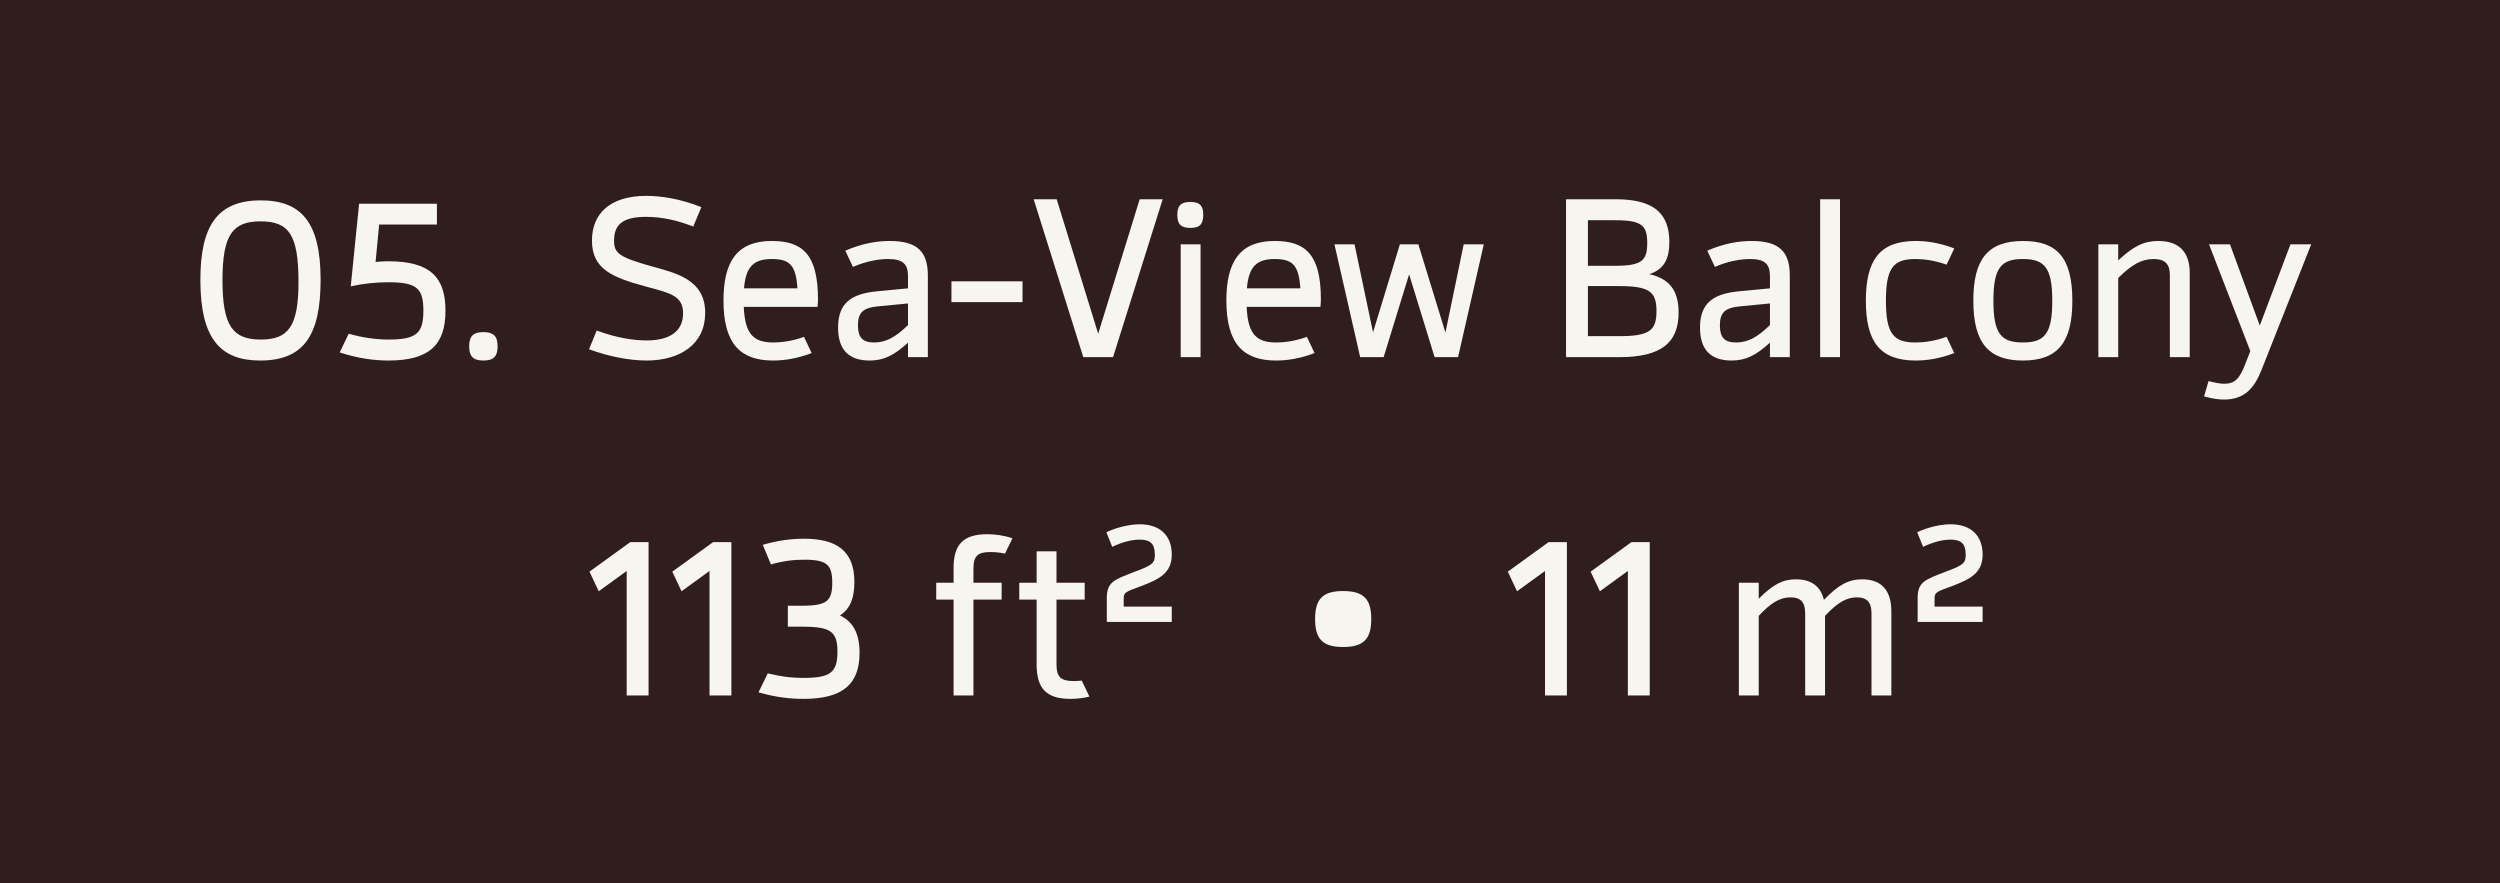 <?xml version="1.0" encoding="UTF-8"?> <svg xmlns="http://www.w3.org/2000/svg" width="133" height="47" viewBox="0 0 133 47" fill="none"><rect width="133" height="47" fill="#301E1E"></rect><path d="M13.84 19.18C11.74 19.18 10.66 18.04 10.66 14.896C10.66 12.016 11.56 10.66 13.876 10.66C16.036 10.66 17.056 11.836 17.056 14.884C17.056 17.884 16.132 19.18 13.84 19.18ZM13.876 18.064C15.34 18.064 15.88 17.368 15.88 15.004C15.88 12.496 15.376 11.776 13.864 11.776C12.376 11.776 11.836 12.484 11.836 14.908C11.836 17.332 12.376 18.064 13.876 18.064ZM20.664 19.18C19.932 19.18 19.044 19.072 18.072 18.748L18.552 17.752C19.248 17.956 19.992 18.064 20.664 18.064C22.164 18.064 22.524 17.728 22.524 16.528C22.524 15.34 22.176 15.016 20.664 15.016C20.028 15.016 19.38 15.076 18.66 15.232L19.104 10.84H23.244V11.944H20.172L19.98 13.936C20.22 13.912 20.448 13.9 20.664 13.9C22.86 13.9 23.7 14.728 23.7 16.528C23.7 18.328 22.86 19.18 20.664 19.18ZM25.716 19.18C25.176 19.18 24.96 18.964 24.96 18.424C24.96 17.884 25.176 17.668 25.716 17.668C26.256 17.668 26.472 17.884 26.472 18.424C26.472 18.964 26.256 19.18 25.716 19.18Z" fill="#F7F5F0"></path><path d="M34.384 19.18C33.436 19.18 32.308 18.94 31.336 18.58L31.744 17.584C32.836 17.992 33.76 18.112 34.396 18.112C35.668 18.112 36.34 17.596 36.34 16.672C36.34 15.736 35.656 15.592 34.408 15.256C32.572 14.764 31.492 14.32 31.492 12.796C31.492 11.368 32.452 10.42 34.384 10.42C35.2 10.42 36.232 10.588 37.312 11.02L36.88 12.052C36.088 11.74 35.248 11.536 34.372 11.536C33.088 11.536 32.668 11.98 32.668 12.808C32.668 13.48 32.944 13.684 34.696 14.176C35.98 14.536 37.516 14.872 37.516 16.648C37.516 18.304 36.196 19.18 34.384 19.18ZM43.493 16.324H39.569C39.629 17.788 40.097 18.22 41.141 18.22C41.441 18.22 42.053 18.184 42.773 17.92L43.181 18.784C42.425 19.072 41.741 19.18 41.129 19.18C39.401 19.18 38.489 18.304 38.489 15.988C38.489 13.888 39.233 12.82 41.057 12.82C42.689 12.82 43.517 13.528 43.517 15.928C43.517 16.06 43.505 16.192 43.493 16.324ZM39.581 15.34H42.425C42.341 14.116 42.029 13.78 41.057 13.78C40.121 13.78 39.677 14.164 39.581 15.34ZM47.334 12.82C48.822 12.82 49.362 13.408 49.362 14.656V19H48.306V18.232C47.55 18.916 47.01 19.18 46.266 19.18C45.114 19.18 44.586 18.568 44.586 17.428C44.586 16.144 45.258 15.628 46.674 15.496L48.306 15.34V14.692C48.306 14.044 48.03 13.78 47.25 13.78C46.818 13.78 46.146 13.864 45.378 14.2L44.97 13.336C45.918 12.928 46.698 12.82 47.334 12.82ZM46.506 18.22C47.13 18.22 47.634 17.944 48.306 17.296V16.144L46.686 16.3C45.93 16.372 45.642 16.624 45.642 17.308C45.642 17.956 45.894 18.22 46.506 18.22ZM54.397 16.072H50.617V14.968H54.397V16.072ZM60.631 10.6H61.855L59.215 19H57.631L54.991 10.6H56.215L58.423 17.752L60.631 10.6ZM63.329 12.124C62.825 12.124 62.633 11.932 62.633 11.428C62.633 10.936 62.825 10.744 63.329 10.744C63.821 10.744 64.013 10.936 64.013 11.428C64.013 11.932 63.821 12.124 63.329 12.124ZM62.813 19V13H63.869V19H62.813ZM70.247 16.324H66.323C66.383 17.788 66.851 18.22 67.895 18.22C68.195 18.22 68.807 18.184 69.527 17.92L69.935 18.784C69.179 19.072 68.495 19.18 67.883 19.18C66.155 19.18 65.243 18.304 65.243 15.988C65.243 13.888 65.987 12.82 67.811 12.82C69.443 12.82 70.271 13.528 70.271 15.928C70.271 16.06 70.259 16.192 70.247 16.324ZM66.335 15.34H69.179C69.095 14.116 68.783 13.78 67.811 13.78C66.875 13.78 66.431 14.164 66.335 15.34ZM77.869 13H78.937L77.569 19H76.321L74.965 14.596L73.609 19H72.361L70.993 13H72.061L73.045 17.68L74.473 13H75.457L76.897 17.692L77.869 13ZM87.741 14.584C88.809 14.824 89.301 15.448 89.301 16.624C89.301 18.22 88.401 19 86.145 19H83.313V10.6H85.929C87.861 10.6 88.809 11.248 88.809 12.88C88.809 13.792 88.509 14.344 87.741 14.584ZM85.929 11.716H84.477V14.14H85.941C87.357 14.14 87.633 13.852 87.633 12.928C87.633 12.004 87.357 11.716 85.929 11.716ZM86.145 17.884C87.765 17.884 88.125 17.572 88.125 16.552C88.125 15.532 87.765 15.22 86.145 15.22H84.477V17.884H86.145ZM93.189 12.82C94.677 12.82 95.217 13.408 95.217 14.656V19H94.161V18.232C93.405 18.916 92.865 19.18 92.121 19.18C90.969 19.18 90.441 18.568 90.441 17.428C90.441 16.144 91.113 15.628 92.529 15.496L94.161 15.34V14.692C94.161 14.044 93.885 13.78 93.105 13.78C92.673 13.78 92.001 13.864 91.233 14.2L90.825 13.336C91.773 12.928 92.553 12.82 93.189 12.82ZM92.361 18.22C92.985 18.22 93.489 17.944 94.161 17.296V16.144L92.541 16.3C91.785 16.372 91.497 16.624 91.497 17.308C91.497 17.956 91.749 18.22 92.361 18.22ZM97.888 10.6V19H96.832V10.6H97.888ZM101.915 19.18C99.995 19.18 99.263 18.16 99.263 16C99.263 13.84 99.995 12.82 101.915 12.82C102.467 12.82 103.151 12.904 103.967 13.216L103.559 14.08C102.887 13.84 102.311 13.78 101.903 13.78C100.727 13.78 100.331 14.248 100.331 16C100.331 17.752 100.727 18.22 101.903 18.22C102.311 18.22 102.887 18.16 103.559 17.92L103.967 18.784C103.151 19.096 102.467 19.18 101.915 19.18ZM107.621 19.18C105.833 19.18 104.981 18.292 104.981 16C104.981 13.84 105.713 12.82 107.621 12.82C109.409 12.82 110.249 13.672 110.249 16C110.249 18.16 109.517 19.18 107.621 19.18ZM107.621 18.22C108.785 18.22 109.181 17.74 109.181 16C109.181 14.26 108.785 13.78 107.621 13.78C106.445 13.78 106.049 14.26 106.049 16C106.049 17.74 106.445 18.22 107.621 18.22ZM114.813 12.82C115.953 12.82 116.493 13.432 116.493 14.524V19H115.437V14.632C115.437 14.056 115.185 13.78 114.573 13.78C113.925 13.78 113.409 14.08 112.689 14.788V19H111.633V13H112.689V13.852C113.493 13.108 114.045 12.82 114.813 12.82ZM121.852 13H122.956L120.316 19.672C119.932 20.644 119.416 21.256 118.312 21.256C118.012 21.256 117.7 21.208 117.256 21.088L117.496 20.272C117.82 20.356 118.084 20.416 118.324 20.416C118.888 20.416 119.14 20.164 119.452 19.36L119.716 18.676L117.52 13H118.636L120.22 17.32L121.852 13Z" fill="#F7F5F0"></path><path d="M33.532 28.84H34.504V37H33.34V30.376L31.852 31.456L31.36 30.412L33.532 28.84ZM37.938 28.84H38.91V37H37.746V30.376L36.258 31.456L35.766 30.412L37.938 28.84ZM44.684 32.74C45.392 33.076 45.728 33.712 45.728 34.732C45.728 36.388 44.852 37.18 42.74 37.18C41.996 37.18 41.228 37.084 40.352 36.832L40.844 35.824C41.517 35.98 42.008 36.064 42.776 36.064C44.181 36.064 44.553 35.764 44.553 34.672C44.553 33.628 44.217 33.34 42.728 33.34H41.913V32.224H42.705C44.013 32.224 44.276 31.948 44.276 31C44.276 30.064 44.013 29.776 42.788 29.776C42.224 29.776 41.697 29.836 41.013 30.028L40.581 28.984C41.373 28.756 42.081 28.66 42.764 28.66C44.444 28.66 45.453 29.248 45.453 30.964C45.453 31.804 45.236 32.392 44.684 32.74ZM52.699 29.368C52.027 29.368 51.787 29.56 51.787 30.256V31H53.287V31.9H51.787V37H50.731V31.9H49.807V31H50.731V30.256C50.719 28.996 51.211 28.42 52.531 28.42C52.903 28.42 53.347 28.468 53.863 28.636L53.467 29.452C53.179 29.392 52.939 29.368 52.699 29.368ZM57.549 36.208L57.957 37.06C57.561 37.156 57.213 37.18 56.949 37.18C55.629 37.18 55.149 36.592 55.149 35.344V31.9H54.225V31H55.149V29.332H56.205V31H57.705V31.9H56.205V35.344C56.205 36.04 56.457 36.232 57.129 36.232C57.297 36.232 57.429 36.22 57.549 36.208ZM58.882 33.088V31.84C58.882 30.988 59.206 30.856 60.382 30.412C61.318 30.064 61.438 29.956 61.438 29.512C61.438 28.936 61.21 28.708 60.634 28.708C60.202 28.708 59.698 28.84 59.17 29.092L58.858 28.312C59.434 28.048 60.106 27.892 60.634 27.892C61.714 27.892 62.338 28.492 62.338 29.5C62.338 30.484 61.69 30.808 60.682 31.192C59.89 31.48 59.782 31.516 59.782 31.84V32.272H62.338V33.088H58.882ZM71.451 34.42C70.382 34.42 69.963 34.012 69.963 32.932C69.963 31.852 70.382 31.444 71.451 31.444C72.531 31.444 72.951 31.852 72.951 32.932C72.951 34.012 72.531 34.42 71.451 34.42ZM82.388 28.84H83.359V37H82.195V30.376L80.707 31.456L80.216 30.412L82.388 28.84ZM86.794 28.84H87.766V37H86.602V30.376L85.114 31.456L84.622 30.412L86.794 28.84ZM99.072 30.82C100.116 30.82 100.62 31.432 100.62 32.524V37H99.564V32.632C99.564 32.056 99.336 31.78 98.784 31.78C98.232 31.78 97.752 32.056 97.092 32.764V37H96.036V32.632C96.036 32.056 95.808 31.78 95.256 31.78C94.704 31.78 94.224 32.056 93.564 32.764V37H92.508V31H93.564V31.852C94.32 31.096 94.836 30.82 95.544 30.82C96.372 30.82 96.864 31.204 97.032 31.912C97.812 31.108 98.34 30.82 99.072 30.82ZM102.019 33.088V31.84C102.019 30.988 102.343 30.856 103.519 30.412C104.455 30.064 104.575 29.956 104.575 29.512C104.575 28.936 104.347 28.708 103.771 28.708C103.339 28.708 102.835 28.84 102.307 29.092L101.995 28.312C102.571 28.048 103.243 27.892 103.771 27.892C104.851 27.892 105.475 28.492 105.475 29.5C105.475 30.484 104.827 30.808 103.819 31.192C103.027 31.48 102.919 31.516 102.919 31.84V32.272H105.475V33.088H102.019Z" fill="#F7F5F0"></path></svg> 
